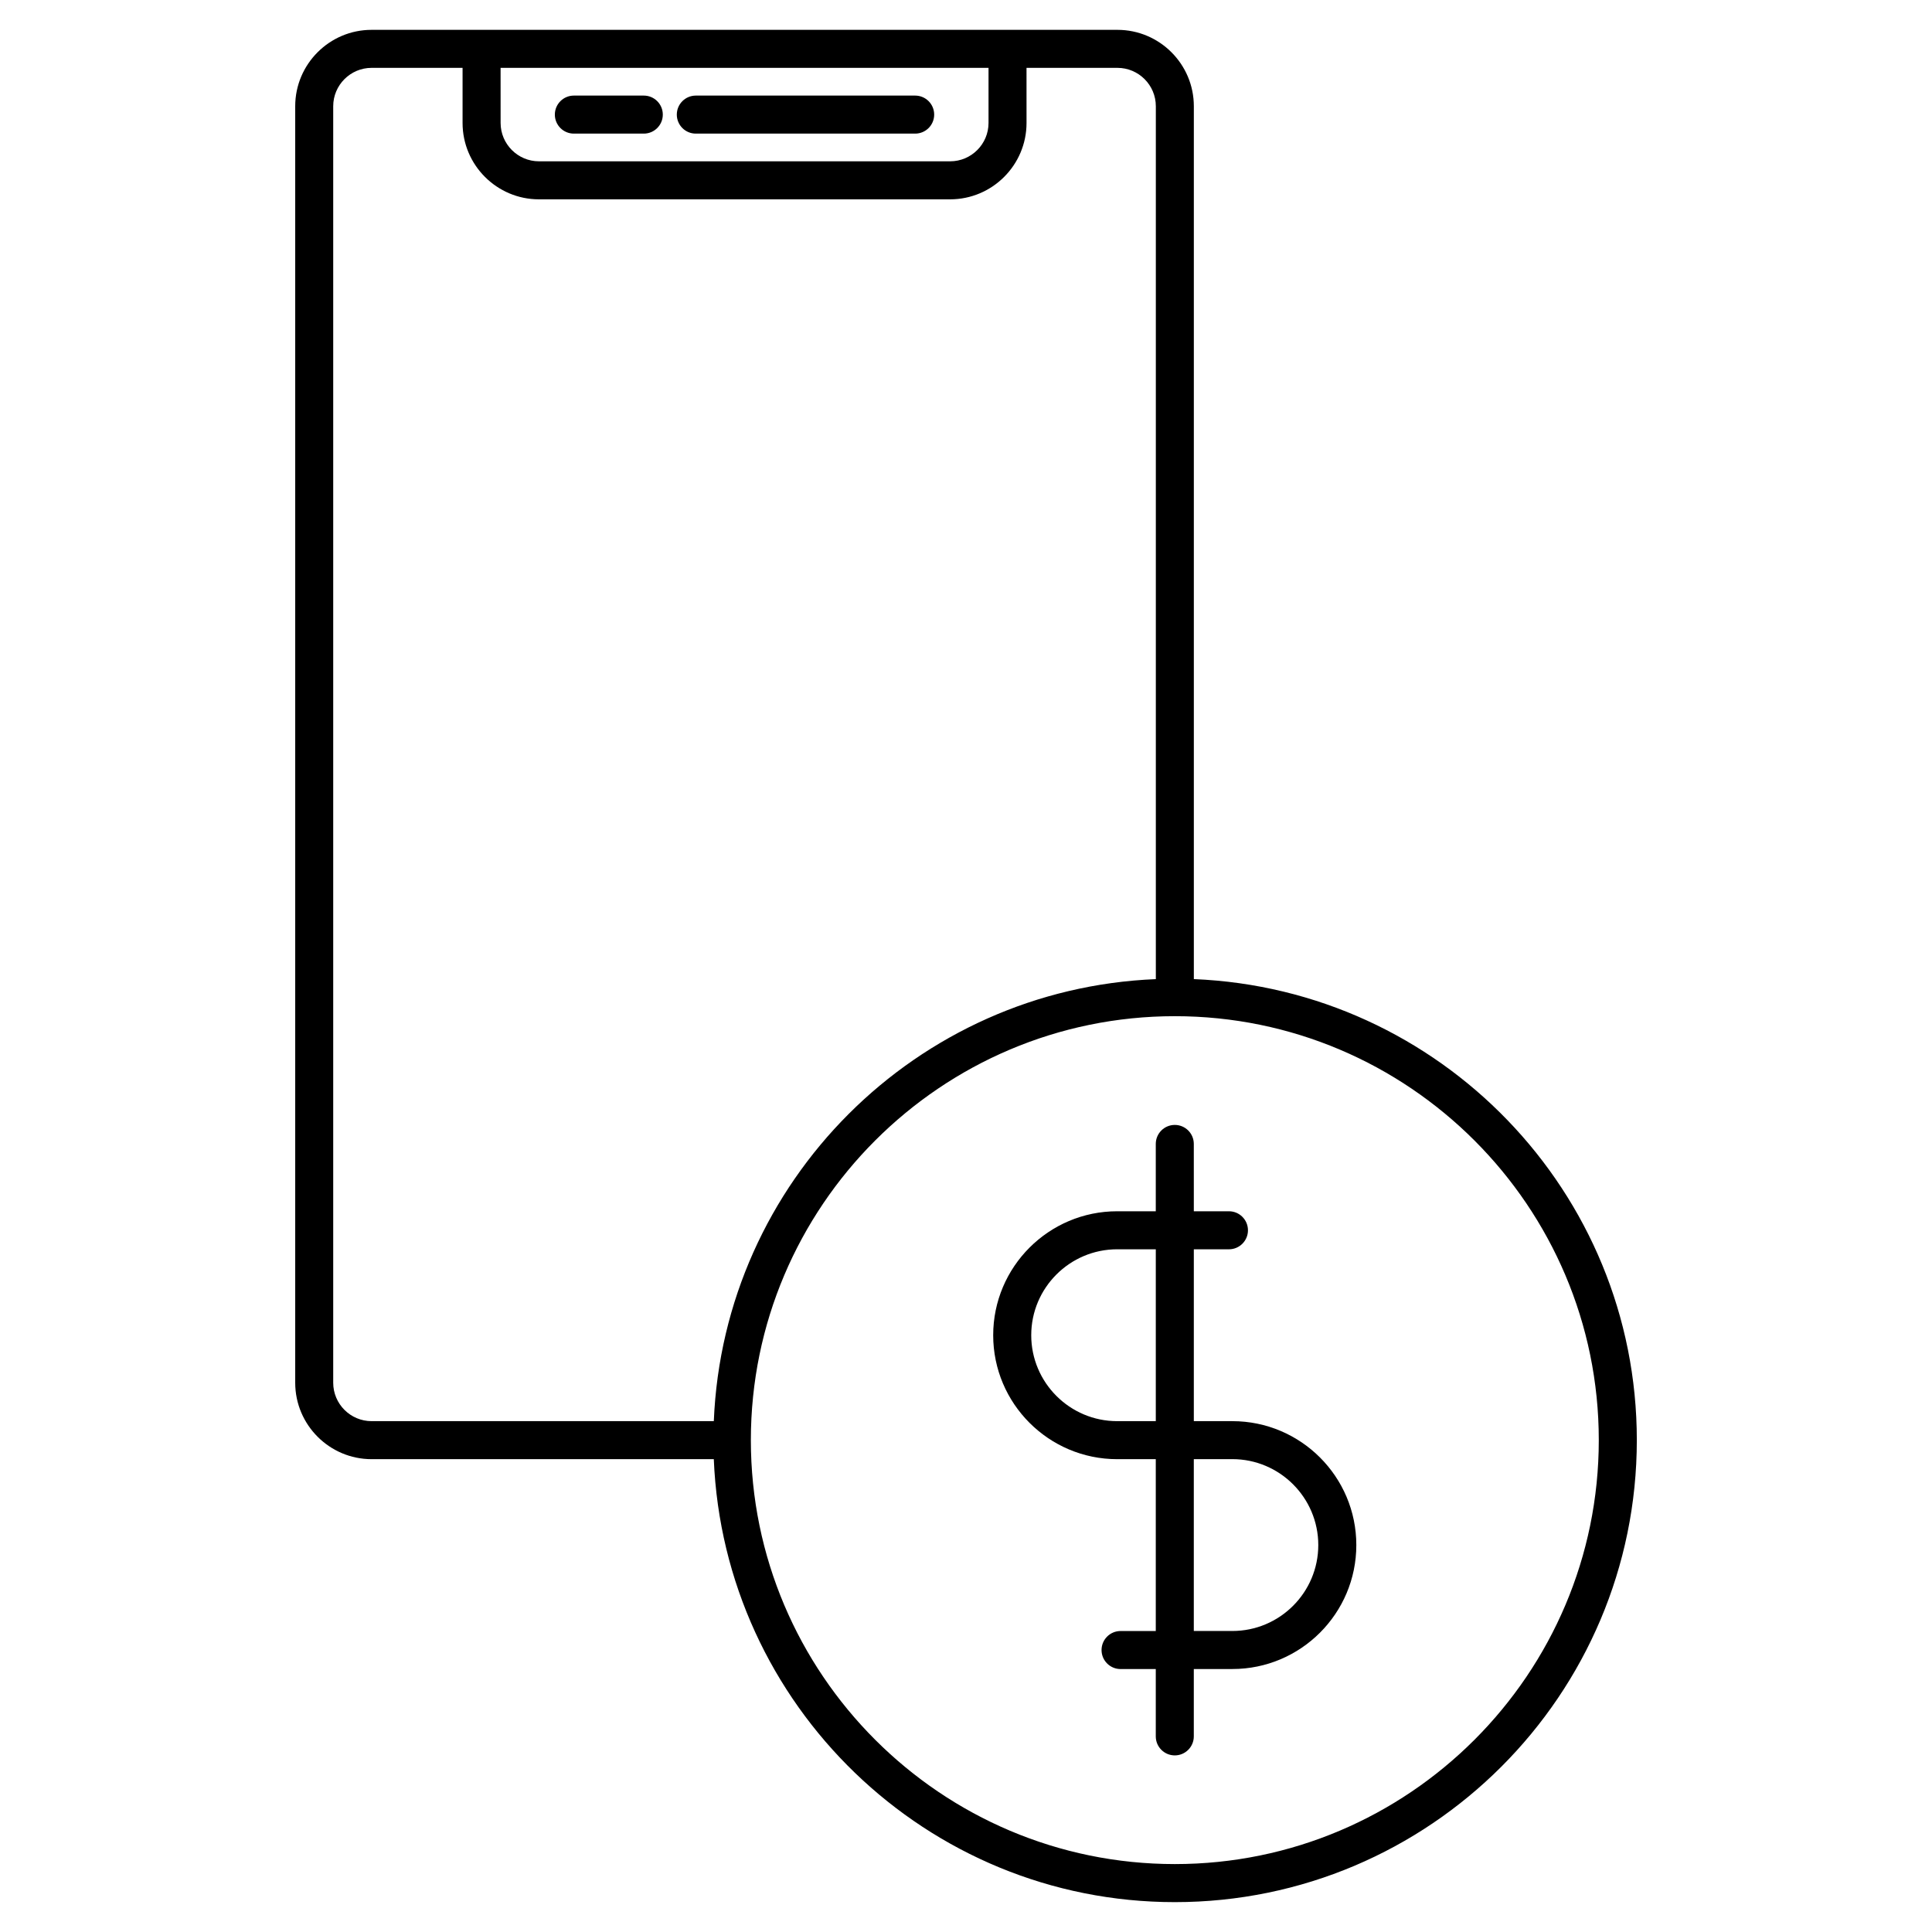 <?xml version="1.0" encoding="UTF-8"?>
<!-- Uploaded to: SVG Repo, www.svgrepo.com, Generator: SVG Repo Mixer Tools -->
<svg fill="#000000" width="800px" height="800px" version="1.1" viewBox="144 144 512 512" xmlns="http://www.w3.org/2000/svg">
 <g>
  <path d="m328.4 179.41h58.129c2.781 0 5.039-2.258 5.039-5.039s-2.258-5.039-5.039-5.039h-58.129c-2.781 0-5.039 2.258-5.039 5.039s2.246 5.039 5.039 5.039z"/>
  <path d="m296.08 179.41h18.531c2.781 0 5.039-2.258 5.039-5.039s-2.258-5.039-5.039-5.039h-18.531c-2.781 0-5.039 2.258-5.039 5.039s2.25 5.039 5.039 5.039z"/>
  <path d="m460.38 403.48v-231.33c0-11.156-9.078-20.242-20.254-20.242h-197.65c-11.156 0-20.242 9.078-20.242 20.242v338.29c0 11.164 9.078 20.254 20.242 20.254h90.688c2.672 65.172 56.375 117.39 122.18 117.39 67.512 0 122.43-54.914 122.43-122.43 0.008-65.82-52.219-119.52-117.39-122.18zm-183.72-241.5h129.31v14.602c0 5.602-4.566 10.168-10.176 10.168h-108.96c-5.602 0-10.168-4.566-10.168-10.168zm-44.355 348.46v-338.29c0-5.602 4.566-10.168 10.168-10.168h24.113v14.602c0 11.156 9.078 20.242 20.242 20.242h108.96c11.164 0 20.254-9.078 20.254-20.242l-0.004-14.602h24.094c5.613 0 10.176 4.566 10.176 10.168v231.33c-63.48 2.602-114.55 53.645-117.14 117.14h-90.688c-5.613 0-10.176-4.566-10.176-10.176zm223.04 127.56c-61.957 0-112.36-50.402-112.36-112.35 0-61.949 50.402-112.35 112.36-112.35 61.949 0 112.35 50.402 112.35 112.35 0.004 61.945-50.387 112.35-112.35 112.35z"/>
  <path d="m470.59 520.62h-10.215v-45.543h9.309c2.781 0 5.039-2.258 5.039-5.039s-2.258-5.039-5.039-5.039h-9.309l-0.004-17.844c0-2.781-2.258-5.039-5.039-5.039s-5.039 2.258-5.039 5.039v17.844h-10.238c-18.117 0-32.848 14.73-32.848 32.848 0 18.117 14.73 32.848 32.848 32.848h10.238v45.543h-9.332c-2.781 0-5.039 2.258-5.039 5.039s2.258 5.039 5.039 5.039h9.332v17.844c0 2.781 2.258 5.039 5.039 5.039s5.039-2.258 5.039-5.039v-17.852h10.219c18.117 0 32.848-14.73 32.848-32.848 0-18.117-14.73-32.84-32.848-32.84zm-29.625 0h-0.906c-12.555 0-22.773-10.219-22.773-22.773 0-12.555 10.219-22.773 22.773-22.773h10.238v45.543zm29.625 55.609h-10.219v-45.543h10.215c12.555 0 22.773 10.219 22.773 22.773 0 12.555-10.215 22.77-22.77 22.77z"/>
 </g>
</svg>